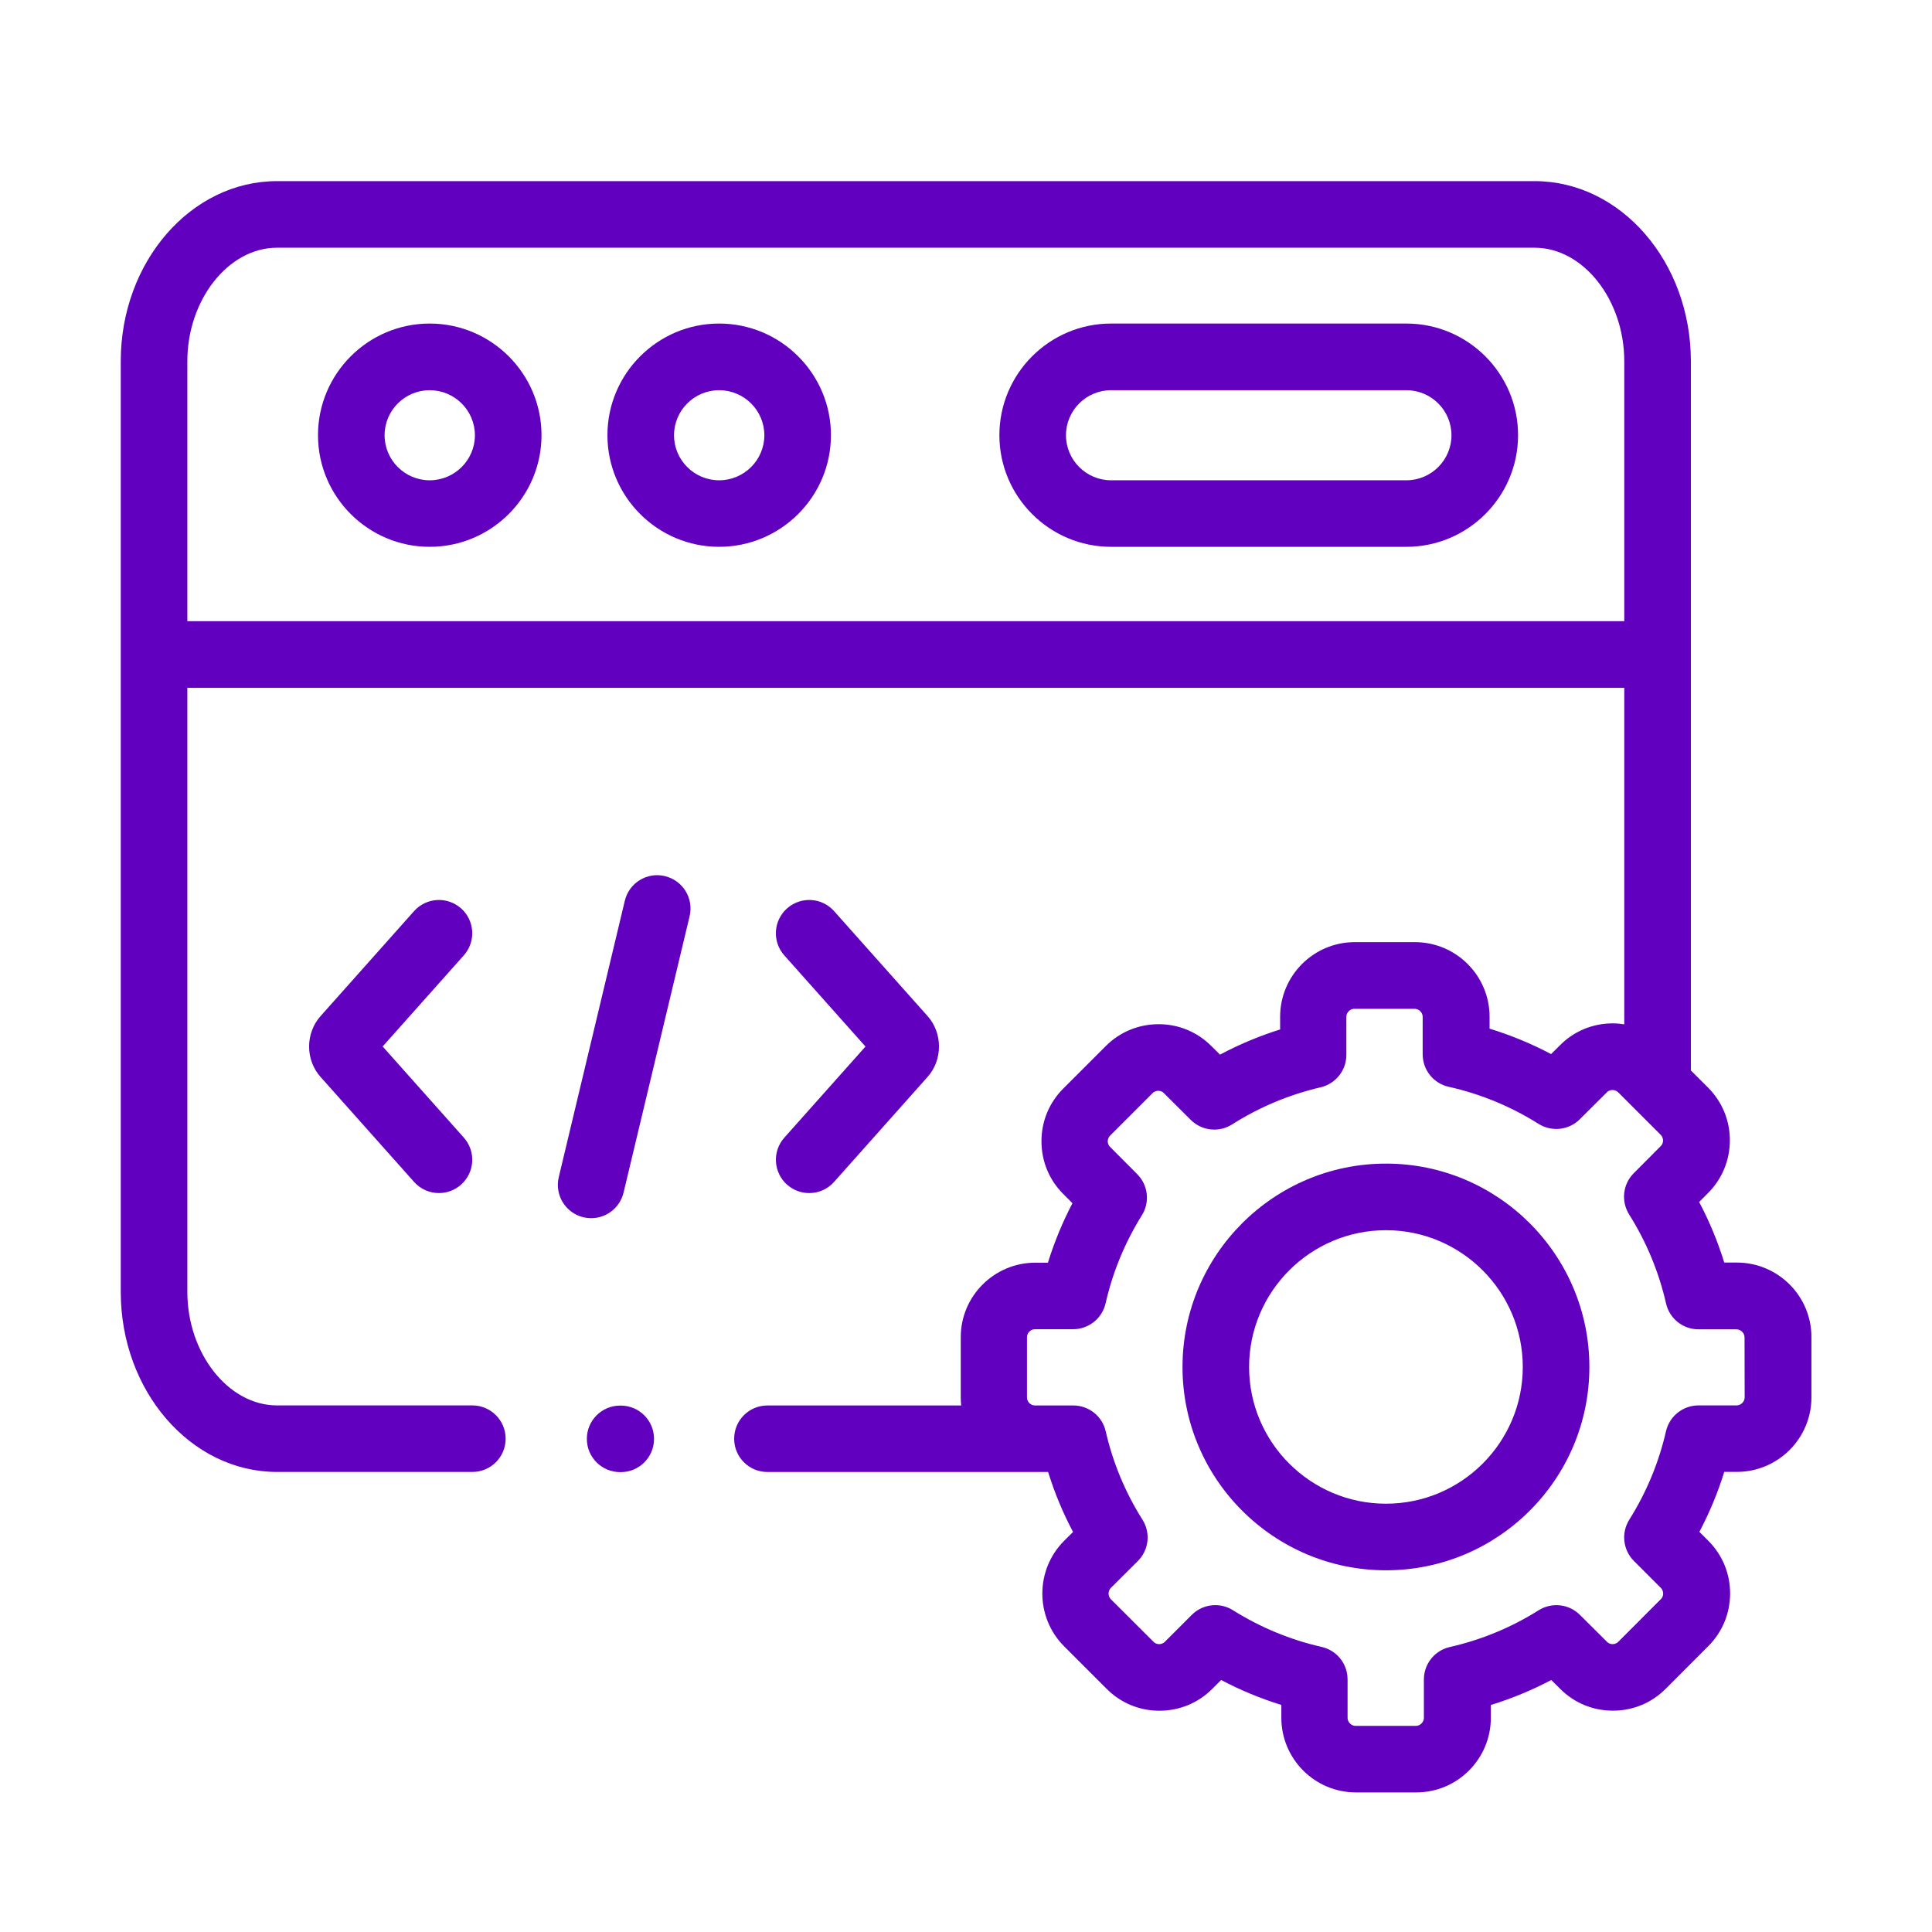 <svg fill="none" height="32" viewBox="0 0 32 32" width="32" xmlns="http://www.w3.org/2000/svg"><g fill="#6200c0"><path d="m7.117 5.359c-1.02 0-1.85.83-1.85 1.849s.83 1.849 1.85 1.849c1.021 0 1.852-.83 1.852-1.849s-.831-1.849-1.852-1.849zm0 2.596c-.412 0-.747-.335-.747-.746s.335-.746.747-.746c.413 0 .749.335.749.746s-.336.746-.749.746z"/><path d="m23.294 5.359h-4.891c-1.02 0-1.85.83-1.85 1.849s.83 1.849 1.85 1.849h4.891c1.02 0 1.85-.83 1.85-1.849s-.83-1.849-1.85-1.849zm0 2.596h-4.891c-.412 0-.747-.335-.747-.746s.335-.746.747-.746h4.891c.412 0 .747.335.747.746s-.335.746-.747.746z"/><path d="m11.911 5.359c-1.02 0-1.85.83-1.85 1.849s.83 1.849 1.85 1.849c1.021 0 1.852-.83 1.852-1.849s-.831-1.849-1.852-1.849zm0 2.596c-.412 0-.747-.335-.747-.746s.335-.746.747-.746c.413 0 .749.335.749.746s-.336.746-.749.746z"/><path d="m11.013 14.511c-.296-.071-.594.112-.664.408l-1.094 4.578c-.071.296.112.594.408.665.043.01.086.015.129.015.249 0 .475-.17.536-.423l1.094-4.578c.071-.296-.112-.594-.408-.664z"/><path d="m13.036 19.621c.105.094.236.14.367.14.152 0 .303-.062.412-.185l1.546-1.736c.255-.284.255-.729.002-1.011l-1.548-1.738c-.203-.228-.551-.247-.779-.045-.228.203-.248.551-.045.779l1.344 1.509-1.344 1.509c-.203.228-.182.576.045.779z"/><path d="m7.637 15.046c-.228-.203-.576-.182-.779.045l-1.546 1.736c-.256.284-.256.729-.002 1.011l1.548 1.738c.109.122.26.185.412.185.13 0 .262-.046.367-.14.228-.203.248-.551.045-.779l-1.344-1.509 1.344-1.509c.203-.228.182-.576-.045-.779z"/><path d="m28.764 20.912h-.205c-.107-.347-.246-.683-.416-1.003l.146-.147c.233-.232.362-.542.363-.872.001-.331-.128-.642-.361-.876l-.285-.284v-11.747c0-1.645-1.161-2.983-2.588-2.983h-20.83c-1.427 0-2.588 1.338-2.588 2.983v15.414c0 1.645 1.161 2.983 2.588 2.983h3.236c.305 0 .551-.247.551-.551 0-.304-.247-.551-.551-.551h-3.236c-.805 0-1.485-.861-1.485-1.88v-10.005h23.8v5.573c-.063-.01-.127-.016-.191-.016-.001 0-.001 0-.002 0-.33.001-.64.129-.87.361l-.149.148c-.327-.173-.668-.314-1.019-.421v-.197c0-.682-.555-1.236-1.236-1.236h-.998c-.681 0-1.235.554-1.235 1.236v.21c-.345.108-.678.248-.996.417l-.143-.142c-.232-.233-.542-.362-.872-.362-.001 0-.001 0-.002 0-.331 0-.641.128-.874.361l-.705.705c-.234.234-.362.544-.361.876.001.331.129.64.361.87l.152.153c-.165.316-.301.645-.406.985h-.209c-.681 0-1.235.554-1.235 1.234v.999c0 .044.003.088.007.132h-3.209c-.305 0-.551.247-.551.551 0 .305.247.551.551.551h4.437.212c.107.343.244.675.413.993l-.149.148c-.48.482-.479 1.265.001 1.746l.705.705c.232.233.542.362.872.362h.002c.331 0 .641-.128.874-.361l.148-.148c.32.169.654.307.997.413v.213c0 .682.554 1.236 1.235 1.236h1c.681 0 1.235-.554 1.235-1.236v-.212c.346-.107.681-.245 1.001-.414l.147.146c.232.233.542.362.872.362h.002c.331 0 .641-.128.874-.362l.704-.705c.233-.232.362-.542.363-.872.001-.331-.128-.642-.362-.876l-.147-.147c.168-.318.306-.65.412-.993h.208c.682 0 1.236-.554 1.236-1.234v-.999c0-.681-.554-1.234-1.236-1.234zm-25.661-10.623v-4.306c0-1.019.68-1.88 1.485-1.88h20.83c.805 0 1.485.861 1.485 1.88v4.306zm25.794 12.857c0 .07-.062.132-.134.132h-.631c-.257 0-.48.178-.538.428-.119.52-.324 1.013-.608 1.465-.137.218-.105.502.077.684l.446.446c.033.033.038.073.038.094-0.0.025-.006.061-.039.093l-.705.706c-.033.033-.073.038-.094.038-0 0-0 0-0 0-.025 0-.061-.006-.093-.039l-.448-.446c-.182-.181-.465-.213-.683-.076-.453.285-.948.49-1.472.609-.251.057-.429.28-.429.538v.635c0 .071-.062.133-.132.133h-1c-.07 0-.132-.062-.132-.133v-.637c0-.258-.178-.481-.43-.538-.516-.117-1.011-.321-1.469-.608-.09-.057-.192-.084-.292-.084-.142 0-.284.055-.39.162l-.446.446c-.033.033-.073.038-.094.038h-0c-.025 0-.061-.006-.093-.038l-.707-.706c-.05-.049-.049-.137-.001-.186l.448-.446c.183-.182.215-.467.077-.685-.285-.451-.49-.944-.609-1.464-.057-.251-.28-.428-.538-.428h-.634c-.071 0-.132-.06-.132-.132v-.999c0-.071.06-.132.132-.132h.632c.257 0 .481-.178.538-.429.118-.517.32-1.008.601-1.458.136-.217.104-.5-.077-.681l-.451-.453c-.031-.03-.037-.066-.037-.091 0-.021.005-.06.038-.094l.705-.705c.033-.033.073-.038.094-.038h0c.025 0 .061.006.093.039l.445.443c.183.182.467.213.684.075.451-.286.944-.493 1.467-.615.249-.058.426-.281.426-.537v-.63c0-.072.06-.133.132-.133h.998c.072 0 .134.061.134.133v.621c0 .258.179.482.432.538.525.117 1.025.323 1.488.614.217.136.5.105.682-.076l.45-.448c.03-.031.067-.037.092-.037h0c.021 0 .061.005.094.038l.705.705c.033.033.038.073.038.094 0 .025-.006.061-.039.093l-.446.448c-.182.182-.213.466-.076.684.285.453.491.948.611 1.473.057.251.28.429.538.429h.628c.071 0 .134.061.134.132z"/><path d="m22.956 19.273c-1.858 0-3.37 1.511-3.37 3.369 0 1.857 1.512 3.367 3.37 3.367 1.858 0 3.369-1.51 3.369-3.367 0-1.858-1.511-3.369-3.369-3.369zm0 5.633c-1.25 0-2.267-1.016-2.267-2.264 0-1.249 1.017-2.266 2.267-2.266 1.249 0 2.266 1.016 2.266 2.266 0 1.248-1.016 2.264-2.266 2.264z"/><path d="m10.282 23.281h-.011c-.305 0-.551.247-.551.551 0 .305.247.551.551.551h.011c.305 0 .551-.247.551-.551 0-.304-.247-.551-.551-.551z"/></g></svg>